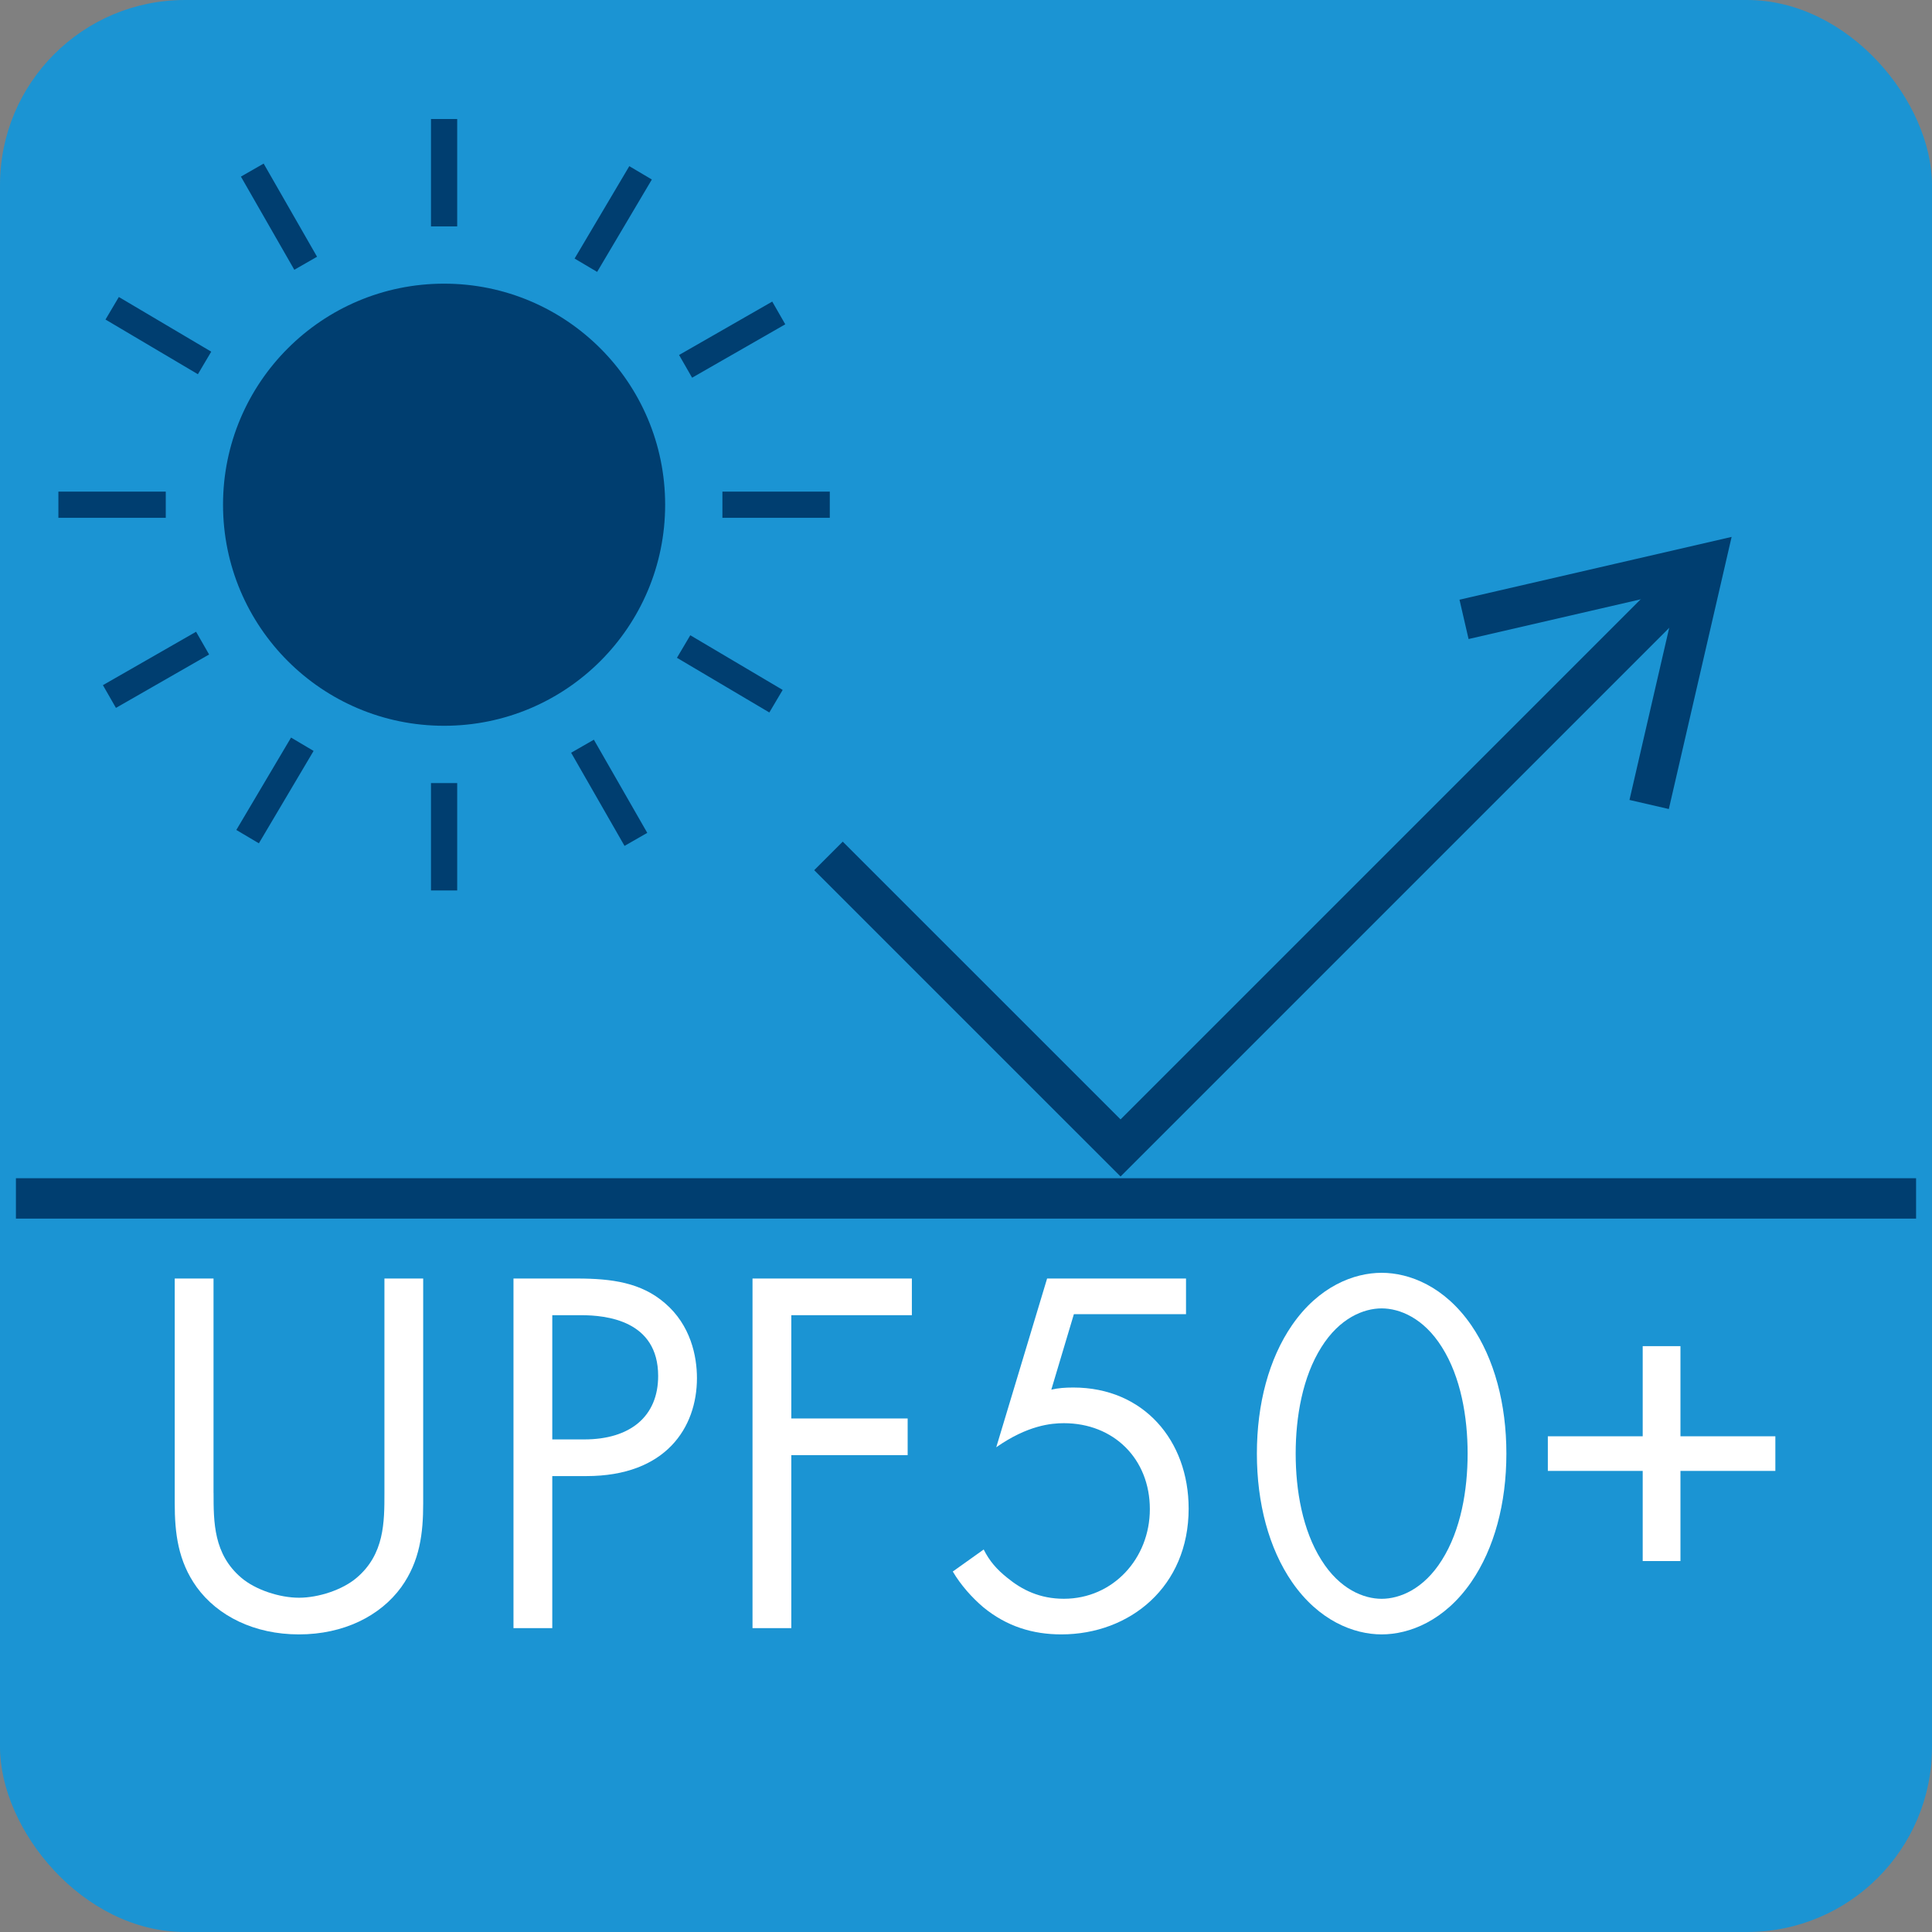 <?xml version="1.0" encoding="UTF-8"?>
<svg id="_レイヤー_1" data-name="レイヤー_1" xmlns="http://www.w3.org/2000/svg" version="1.1" viewBox="0 0 50 50">
  <rect x="0" y="0" width="50" height="50" fill="#808080" stroke="none"/>
  <!-- Generator: Adobe Illustrator 29.1.0, SVG Export Plug-In . SVG Version: 2.1.0 Build 142)  -->
  <defs>
    <style>
      .st0 {
        fill: #003e70;
      }

      .st1 {
        fill: #fff;
      }

      .st2 {
        stroke-width: .678px;
      }

      .st2, .st3 {
        fill: none;
        stroke: #003e70;
      }

      .st3 {
        stroke-width: 1.045px;
      }

      .st4 {
        fill: #1b94d3;
      }
    </style>
  </defs>
  <rect class="st4" x="0" y="0" width="50" height="50" rx="4.788" ry="4.788"/>
  <line class="st3" x1=".412" y1="31.015" x2="49.588" y2="31.015"/>
  <g>
    <polyline class="st3" points="42.68 20.82 44.117 14.592 37.889 16.029"/>
    <polyline class="st3" points="21.441 22.151 29 29.709 44.117 14.592"/>
  </g>
  <g>
    <path class="st0" d="M17.214,13.062c0,3.16-2.561,5.721-5.721,5.721-3.16,0-5.721-2.561-5.721-5.721s2.561-5.721,5.721-5.721c3.16,0,5.721,2.562,5.721,5.721Z"/>
    <line class="st2" x1="11.493" y1="20.266" x2="11.493" y2="23.045"/>
    <line class="st2" x1="18.696" y1="13.062" x2="21.475" y2="13.062"/>
    <line class="st2" x1="17.692" y1="16.732" x2="20.083" y2="18.147"/>
    <line class="st2" x1="15.075" y1="19.312" x2="16.457" y2="21.723"/>
    <line class="st2" x1="11.493" y1="5.859" x2="11.493" y2="3.08"/>
    <line class="st2" x1="15.162" y1="6.864" x2="16.578" y2="4.473"/>
    <line class="st2" x1="17.743" y1="9.481" x2="20.154" y2="8.099"/>
    <line class="st2" x1="4.29" y1="13.062" x2="1.511" y2="13.062"/>
    <line class="st2" x1="5.294" y1="9.393" x2="2.903" y2="7.978"/>
    <line class="st2" x1="7.911" y1="6.813" x2="6.529" y2="4.402"/>
    <line class="st2" x1="7.824" y1="19.261" x2="6.408" y2="21.652"/>
    <line class="st2" x1="5.243" y1="16.644" x2="2.832" y2="18.026"/>
  </g>
  <g>
    <path class="st1" d="M5.527,38.636c0,.76,0,1.587.719,2.197.366.312.99.516,1.492.516s1.126-.203,1.492-.516c.719-.61.719-1.438.719-2.197v-5.548h1.003v5.819c0,.76-.081,1.492-.569,2.17-.543.746-1.492,1.221-2.646,1.221-1.153,0-2.103-.475-2.645-1.221-.488-.678-.57-1.41-.57-2.17v-5.819h1.004v5.548Z"/>
    <path class="st1" d="M14.93,33.088c.909,0,1.668.108,2.279.638.665.569.828,1.37.828,1.939,0,1.275-.8,2.536-2.862,2.536h-.882v3.935h-1.004v-9.048h1.642ZM14.292,37.252h.828c1.193,0,1.913-.597,1.913-1.642,0-1.438-1.343-1.573-1.994-1.573h-.746v3.215Z"/>
    <path class="st1" d="M23.599,34.037h-3.12v2.673h3.011v.949h-3.011v4.477h-1.004v-9.048h4.124v.949Z"/>
    <path class="st1" d="M30.695,34.01h-2.903l-.584,1.954c.177-.041.353-.055.57-.055,1.818,0,2.984,1.37,2.984,3.134,0,2.021-1.519,3.255-3.296,3.255-.732,0-1.411-.203-2.021-.705-.285-.244-.57-.556-.787-.922l.8-.57c.149.299.339.516.61.732.38.312.841.543,1.465.543,1.275,0,2.225-1.045,2.225-2.319,0-1.303-.936-2.225-2.225-2.225-.326,0-.936.054-1.75.623l1.316-4.367h3.595v.922Z"/>
    <path class="st1" d="M33.437,40.942c-.597-.868-.909-2.034-.909-3.323,0-1.288.312-2.455.909-3.323.692-1.004,1.601-1.356,2.32-1.356.719,0,1.628.353,2.319,1.356.597.868.909,2.035.909,3.323,0,1.289-.312,2.455-.909,3.323-.691,1.004-1.601,1.356-2.319,1.356-.719,0-1.628-.353-2.32-1.356ZM34.197,34.865c-.488.773-.665,1.805-.665,2.754,0,.95.176,1.98.665,2.754.475.76,1.099,1.004,1.56,1.004.461,0,1.085-.244,1.56-1.004.488-.773.665-1.804.665-2.754,0-.949-.176-1.98-.665-2.754-.475-.759-1.099-1.004-1.56-1.004-.461,0-1.085.245-1.56,1.004Z"/>
    <path class="st1" d="M40.058,37.171h2.455v-2.333h.977v2.333h2.456v.896h-2.456v2.333h-.977v-2.333h-2.455v-.896Z"/>
  </g>
</svg>
